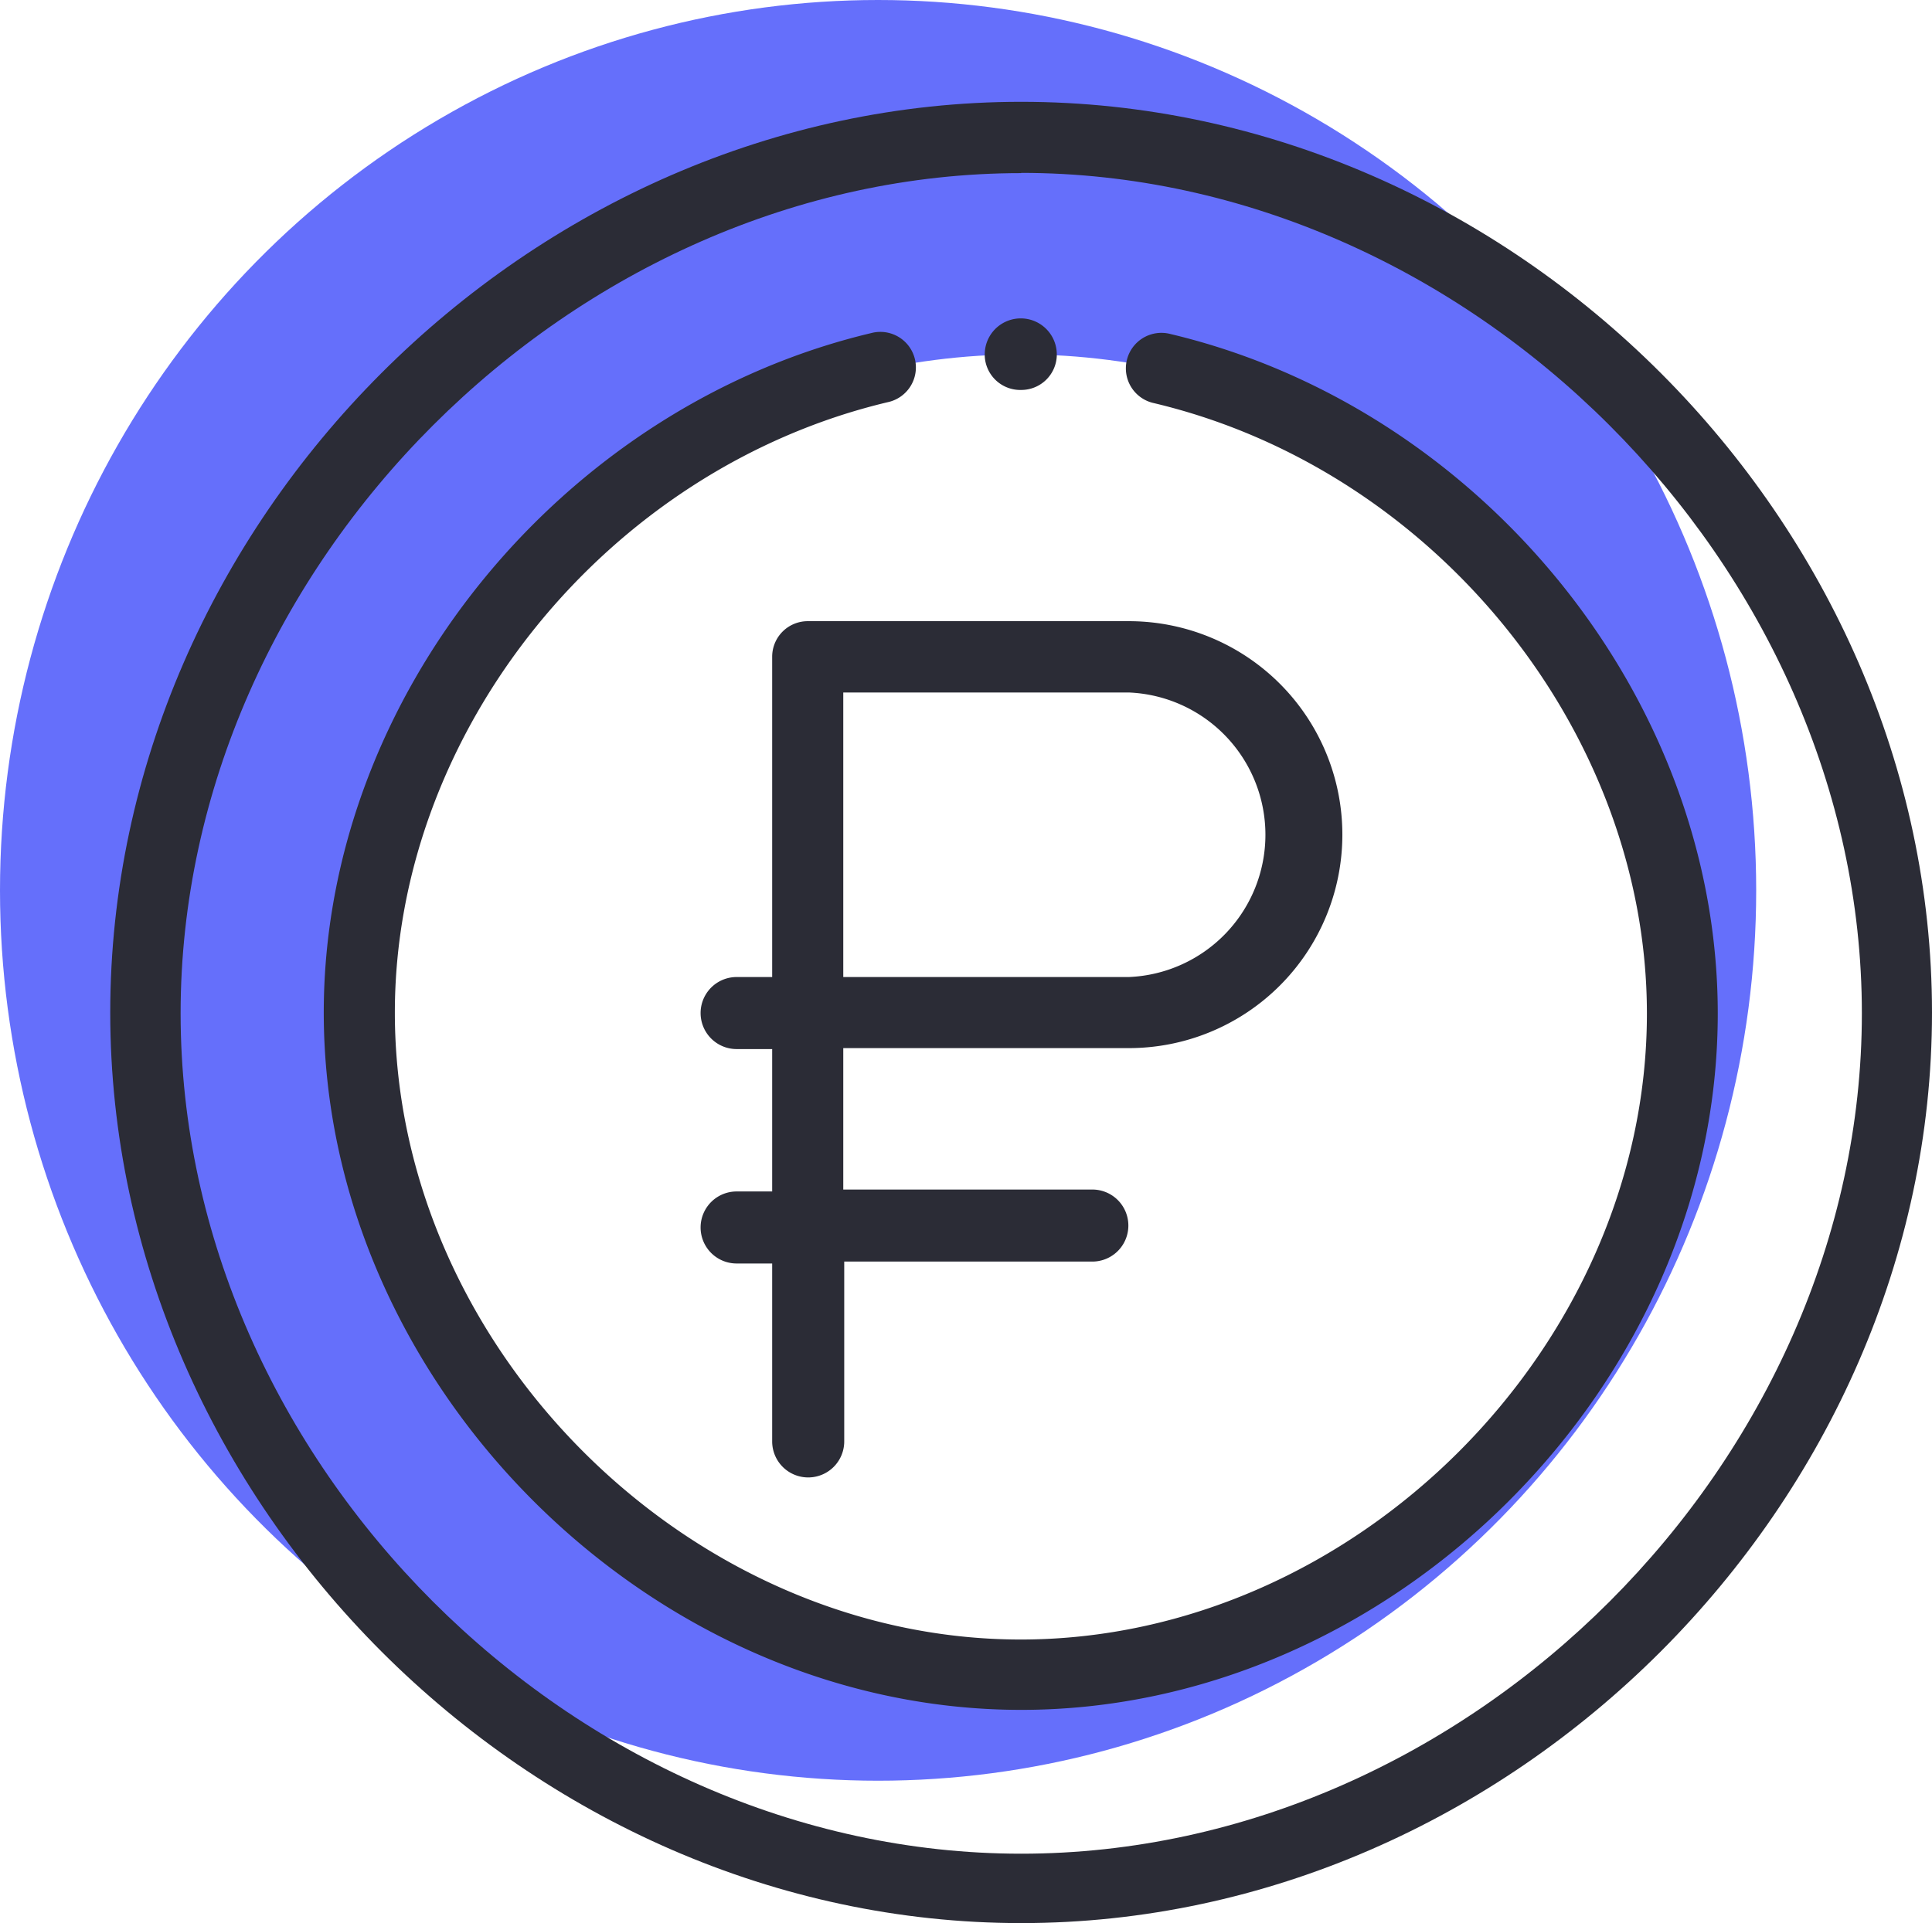 <?xml version="1.0" encoding="UTF-8"?> <svg xmlns="http://www.w3.org/2000/svg" viewBox="0 0 80.44 80.09"> <defs> <style>.\31 1299fc6-80a4-43a0-823c-17dda7a8a3a4{fill:#656ffb;}.\34 8402e2c-d792-4275-8c23-8bf0410fd26b{fill:#fff;}.e8e5ab9e-9c27-4aaf-9356-088146dc8e6d{fill:#2b2c36;}</style> </defs> <title>Asset 1</title> <g id="c84745a2-f935-43d4-bbbc-71c8be7dbaee" data-name="Layer 2"> <g id="d32bc782-a740-4ac1-9c9f-f91ef482e8ef" data-name="Layer 1"> <ellipse class="11299fc6-80a4-43a0-823c-17dda7a8a3a4" cx="36.56" cy="37.08" rx="36.56" ry="37.08"></ellipse> <ellipse class="48402e2c-d792-4275-8c23-8bf0410fd26b" cx="42.54" cy="42.38" rx="27.96" ry="27.62"></ellipse> <path class="e8e5ab9e-9c27-4aaf-9356-088146dc8e6d" d="M42.52,16.24A1.48,1.48,0,0,0,44,14.82s0,0,0-.06a1.48,1.48,0,0,0-3,0s0,0,0,.06A1.48,1.48,0,0,0,42.52,16.24Z"></path> <path class="e8e5ab9e-9c27-4aaf-9356-088146dc8e6d" d="M47,43.65a8.89,8.89,0,1,0,0-17.78H33.63a1.48,1.48,0,0,0-1.48,1.48V40.69H30.67a1.48,1.48,0,1,0,0,3h1.48v5.93H30.67a1.48,1.48,0,1,0,0,3h1.48v7.41a1.48,1.48,0,0,0,3,0V52.54H45.48a1.48,1.48,0,0,0,0-3H35.11V43.65ZM35.11,28.84H47a5.93,5.93,0,0,1,0,11.85H35.11Z"></path> <path class="e8e5ab9e-9c27-4aaf-9356-088146dc8e6d" d="M42.52,80.09c20.42,0,37.92-17.5,37.92-37.92S63,4.24,42.52,4.24,4.59,21.74,4.59,42.17,22.09,80.09,42.52,80.09Zm0-72.89c18.62,0,35,16.34,35,35s-16.34,35-35,35-35-16.34-35-35S23.89,7.21,42.52,7.21Z"></path> <path class="e8e5ab9e-9c27-4aaf-9356-088146dc8e6d" d="M42.52,71.21c15.44,0,29-13.5,29-29,0-13.19-9.9-25.24-22.79-28.3a1.48,1.48,0,1,0-.68,2.88c11.7,2.78,20.52,13.7,20.52,25.42,0,13.89-12.18,26.07-26.07,26.07S16.44,56.06,16.44,42.17c0-11.71,8.82-22.64,20.52-25.42a1.48,1.48,0,1,0-.68-2.88C23.39,16.93,13.48,29,13.48,42.17,13.48,57.61,27,71.21,42.52,71.21Z"></path> </g> </g> </svg> 
